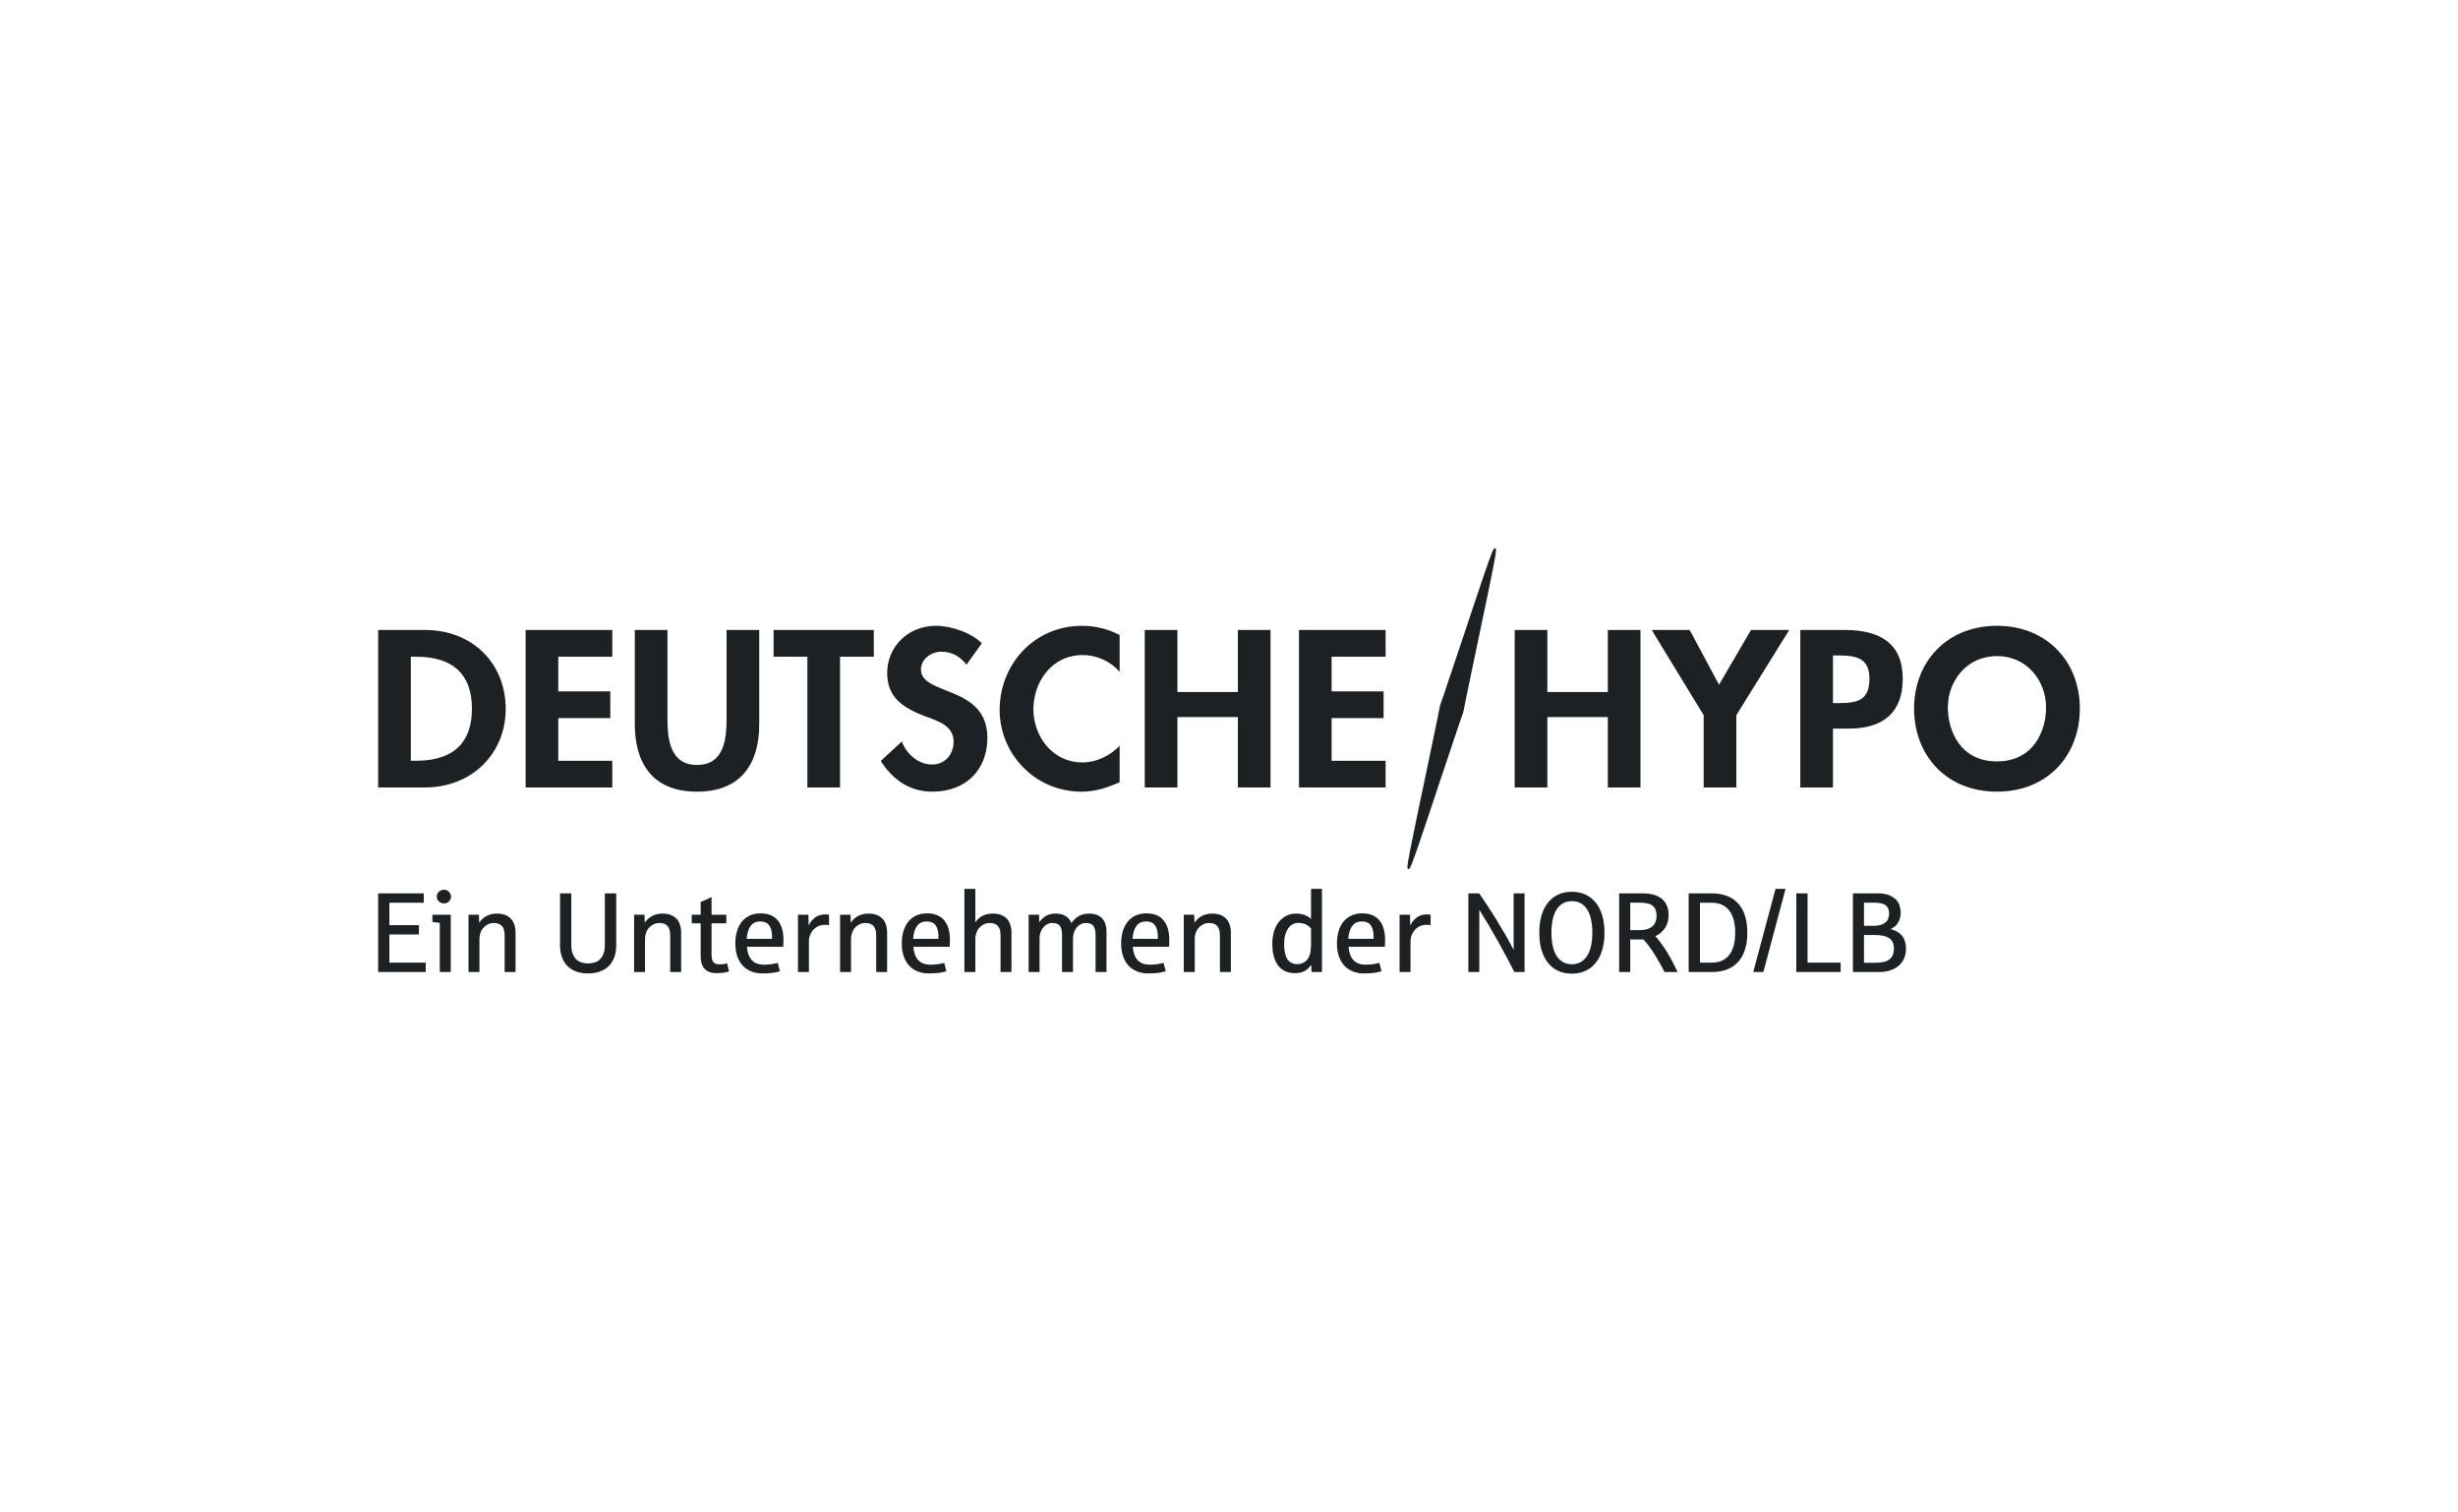 <?xml version="1.0" encoding="UTF-8"?>
<svg width="260px" height="160px" viewBox="0 0 260 160" version="1.1" xmlns="http://www.w3.org/2000/svg" xmlns:xlink="http://www.w3.org/1999/xlink">
    <title>deutsche_hypo</title>
    <g id="Logofolio" stroke="none" stroke-width="1" fill="none" fill-rule="evenodd">
        <g id="logofolio" transform="translate(-1267, -150)">
            <g id="deutsche_hypo" transform="translate(1267, 150)">
                <rect id="bb" x="0" y="0" width="260" height="160"></rect>
                <path d="M40,66.644 L44.935,66.644 C50.059,66.644 53.491,70.246 53.491,74.997 C53.491,79.682 49.966,83.307 44.912,83.307 L40,83.307 L40,66.644 L40,66.644 L40,66.644 Z M43.455,80.478 L44.019,80.478 C48.273,80.478 49.919,78.268 49.919,74.975 C49.919,71.352 47.944,69.473 44.019,69.473 L43.455,69.473 L43.455,80.478 L43.455,80.478 L43.455,80.478 Z M59.055,69.473 L59.055,73.142 L64.555,73.142 L64.555,75.971 L59.055,75.971 L59.055,80.479 L64.766,80.479 L64.766,83.307 L55.6,83.307 L55.6,66.644 L64.766,66.644 L64.766,69.473 L59.055,69.473 M67.148,66.644 L70.603,66.644 L70.603,75.97 C70.603,78.026 70.791,80.92 73.73,80.92 C76.668,80.92 76.856,78.026 76.856,75.97 L76.856,66.644 L80.311,66.644 L80.311,76.61 C80.311,80.677 78.477,83.749 73.73,83.749 C68.982,83.749 67.148,80.677 67.148,76.61 L67.148,66.644 M88.857,83.307 L85.402,83.307 L85.402,69.473 L81.829,69.473 L81.829,66.644 L92.429,66.644 L92.429,69.473 L88.857,69.473 L88.857,83.307 M102.234,70.312 C101.575,69.472 100.73,68.942 99.578,68.942 C98.473,68.942 97.415,69.739 97.415,70.821 C97.415,73.628 104.443,72.456 104.443,78.047 C104.443,81.384 102.234,83.749 98.614,83.749 C96.169,83.749 94.383,82.423 93.161,80.5 L95.394,78.445 C95.864,79.727 97.11,80.876 98.591,80.876 C100.001,80.876 100.871,79.748 100.871,78.468 C100.871,76.743 99.178,76.258 97.791,75.749 C95.512,74.865 93.843,73.782 93.843,71.196 C93.843,68.434 96.029,66.203 99.013,66.203 C100.588,66.203 102.774,66.931 103.855,68.058 L102.234,70.312 M118.431,71.064 C117.467,69.96 116.01,69.297 114.529,69.297 C111.214,69.297 109.311,72.17 109.311,75.043 C109.311,77.848 111.285,80.655 114.505,80.655 C115.986,80.655 117.467,79.927 118.431,78.887 L118.431,82.755 C117.137,83.329 115.845,83.749 114.411,83.749 C109.429,83.749 105.737,79.706 105.737,75.108 C105.737,70.379 109.288,66.203 114.482,66.203 C115.869,66.203 117.232,66.557 118.431,67.176 L118.431,71.064 M130.938,73.208 L130.938,66.644 L134.392,66.644 L134.392,83.307 L130.938,83.307 L130.938,75.86 L124.543,75.86 L124.543,83.307 L121.088,83.307 L121.088,66.644 L124.543,66.644 L124.543,73.208 L130.938,73.208 M140.855,69.473 L140.855,73.142 L146.355,73.142 L146.355,75.971 L140.855,75.971 L140.855,80.479 L146.566,80.479 L146.566,83.307 L137.4,83.307 L137.4,66.644 L146.566,66.644 L146.566,69.473 L140.855,69.473 M170.07,73.208 L170.07,66.644 L173.525,66.644 L173.525,83.307 L170.07,83.307 L170.07,75.86 L163.676,75.86 L163.676,83.307 L160.221,83.307 L160.221,66.644 L163.676,66.644 L163.676,73.208 L170.07,73.208 M174.711,66.644 L178.731,66.644 L181.833,72.435 L185.218,66.644 L189.26,66.644 L183.666,75.661 L183.666,83.307 L180.211,83.307 L180.211,75.661 L174.711,66.644 M193.886,83.308 L190.431,83.308 L190.431,66.645 L195.132,66.645 C198.846,66.645 201.266,68.036 201.266,71.815 C201.266,75.351 199.221,77.075 195.602,77.075 L193.886,77.075 L193.886,83.308 L193.886,83.308 L193.886,83.308 Z M193.886,74.379 L194.591,74.379 C196.636,74.379 197.741,73.96 197.741,71.794 C197.741,69.649 196.425,69.341 194.498,69.341 L193.886,69.341 L193.886,74.379 L193.886,74.379 L193.886,74.379 Z M211.233,83.749 C205.827,83.749 202.466,79.859 202.466,74.953 C202.466,70.003 205.945,66.203 211.233,66.203 C216.522,66.203 220,70.003 220,74.953 C220,79.859 216.64,83.749 211.233,83.749 M211.233,69.407 C207.966,69.407 206.038,72.126 206.038,74.822 C206.038,77.385 207.402,80.545 211.233,80.545 C215.064,80.545 216.428,77.385 216.428,74.822 C216.428,72.126 214.5,69.407 211.233,69.407 M40,102.83 L40,94.506 L44.827,94.506 L44.827,95.5 L41.191,95.5 L41.191,97.87 L44.315,97.87 L44.315,98.852 L41.191,98.852 L41.191,101.835 L45.031,101.835 L45.031,102.83 L40,102.83 M46.521,102.83 L46.521,97.63 C46.165,97.58 45.902,97.548 45.737,97.536 L45.737,96.77 L47.679,96.77 L47.679,102.83 L46.521,102.83 L46.521,102.83 L46.521,102.83 Z M46.963,95.571 C46.859,95.571 46.76,95.553 46.67,95.515 C46.579,95.479 46.498,95.427 46.428,95.361 C46.358,95.294 46.304,95.217 46.263,95.132 C46.222,95.047 46.202,94.953 46.202,94.851 C46.202,94.704 46.243,94.57 46.327,94.451 C46.41,94.332 46.51,94.248 46.625,94.195 C46.742,94.145 46.855,94.121 46.963,94.121 C47.111,94.121 47.243,94.159 47.362,94.235 C47.48,94.311 47.568,94.407 47.627,94.524 C47.684,94.641 47.714,94.75 47.714,94.851 C47.714,95 47.667,95.136 47.573,95.261 C47.48,95.386 47.381,95.468 47.274,95.509 C47.168,95.551 47.064,95.571 46.963,95.571 L46.963,95.571 L46.963,95.571 Z M49.557,102.83 L49.557,96.77 L50.662,96.77 L50.685,97.618 C50.867,97.33 51.119,97.095 51.439,96.916 C51.758,96.736 52.139,96.647 52.581,96.647 C53.054,96.647 53.442,96.747 53.743,96.945 C54.047,97.144 54.254,97.396 54.367,97.703 C54.479,98.008 54.534,98.317 54.534,98.624 L54.534,102.83 L53.378,102.83 L53.378,98.958 C53.378,98.502 53.283,98.168 53.092,97.957 C52.903,97.746 52.615,97.642 52.226,97.642 C51.916,97.642 51.635,97.735 51.383,97.923 C51.131,98.109 50.956,98.33 50.86,98.584 C50.763,98.837 50.714,99.078 50.714,99.309 L50.714,102.83 L49.557,102.83 M62.205,102.977 C61.775,102.977 61.377,102.916 61.014,102.796 C60.649,102.674 60.336,102.491 60.075,102.243 C59.812,101.995 59.608,101.684 59.461,101.309 C59.313,100.936 59.24,100.492 59.24,99.982 L59.24,94.506 L60.431,94.506 L60.431,99.952 C60.431,100.303 60.476,100.603 60.563,100.852 C60.65,101.102 60.771,101.306 60.926,101.464 C61.081,101.622 61.268,101.738 61.485,101.809 C61.701,101.882 61.942,101.918 62.205,101.918 C62.466,101.918 62.705,101.882 62.924,101.809 C63.143,101.738 63.331,101.622 63.485,101.464 C63.64,101.306 63.762,101.102 63.848,100.852 C63.936,100.603 63.98,100.303 63.98,99.952 L63.98,94.506 L65.183,94.506 L65.183,99.982 C65.183,100.492 65.109,100.936 64.962,101.309 C64.814,101.684 64.609,101.995 64.346,102.243 C64.082,102.491 63.767,102.674 63.404,102.796 C63.039,102.916 62.64,102.977 62.205,102.977 M67.072,102.83 L67.072,96.77 L68.177,96.77 L68.2,97.618 C68.382,97.33 68.633,97.095 68.953,96.916 C69.273,96.736 69.654,96.647 70.095,96.647 C70.568,96.647 70.956,96.747 71.259,96.945 C71.561,97.144 71.769,97.396 71.881,97.703 C71.994,98.008 72.049,98.317 72.049,98.624 L72.049,102.83 L70.892,102.83 L70.892,98.958 C70.892,98.502 70.797,98.168 70.607,97.957 C70.418,97.746 70.128,97.642 69.741,97.642 C69.431,97.642 69.149,97.735 68.898,97.923 C68.646,98.109 68.471,98.33 68.374,98.584 C68.278,98.837 68.229,99.078 68.229,99.309 L68.229,102.83 L67.072,102.83 M75.807,102.948 C75.504,102.948 75.246,102.906 75.033,102.825 C74.82,102.743 74.646,102.625 74.51,102.47 C74.374,102.316 74.273,102.129 74.21,101.906 C74.146,101.684 74.114,101.432 74.114,101.151 L74.114,97.677 L73.172,97.677 L73.172,96.77 L74.114,96.77 L74.114,95.413 C74.412,95.308 74.797,95.136 75.266,94.899 L75.266,96.77 L76.83,96.77 L76.83,97.677 L75.266,97.677 L75.266,101.023 C75.266,101.374 75.331,101.628 75.46,101.784 C75.591,101.939 75.813,102.017 76.126,102.017 C76.285,102.017 76.436,102.006 76.58,101.982 C76.724,101.959 76.834,101.934 76.912,101.906 L77.116,102.773 C76.929,102.826 76.724,102.869 76.499,102.901 C76.274,102.932 76.043,102.948 75.807,102.948 M80.66,102.978 C80.202,102.978 79.796,102.903 79.438,102.755 C79.082,102.607 78.781,102.396 78.533,102.12 C78.288,101.845 78.101,101.513 77.973,101.122 C77.845,100.733 77.781,100.297 77.781,99.812 C77.781,99.341 77.839,98.908 77.956,98.516 C78.072,98.125 78.242,97.789 78.467,97.507 C78.692,97.226 78.971,97.01 79.304,96.856 C79.637,96.702 80.02,96.625 80.451,96.625 C81.252,96.625 81.857,96.869 82.265,97.356 C82.672,97.844 82.875,98.541 82.875,99.449 C82.875,99.719 82.867,99.954 82.851,100.157 L79.008,100.157 C79.054,100.77 79.224,101.239 79.519,101.565 C79.815,101.89 80.251,102.053 80.829,102.053 C81.096,102.053 81.355,102.033 81.607,101.997 C81.859,101.961 82.08,101.915 82.27,101.86 L82.497,102.749 C82.245,102.827 81.973,102.885 81.68,102.922 C81.387,102.958 81.047,102.978 80.66,102.978 M78.984,99.321 L81.66,99.321 L81.66,99.046 C81.66,98.546 81.559,98.161 81.361,97.887 C81.161,97.615 80.848,97.478 80.421,97.478 C79.972,97.478 79.628,97.641 79.392,97.963 C79.155,98.288 79.019,98.741 78.984,99.321 M84.407,102.83 L84.407,96.77 L85.513,96.77 L85.536,97.916 C85.672,97.64 85.836,97.409 86.029,97.226 C86.224,97.043 86.425,96.914 86.635,96.843 C86.845,96.771 87.046,96.735 87.24,96.735 C87.437,96.735 87.588,96.747 87.693,96.77 L87.693,97.87 C87.602,97.847 87.464,97.835 87.281,97.835 C86.99,97.835 86.738,97.888 86.525,97.995 C86.31,98.103 86.132,98.24 85.99,98.408 C85.846,98.575 85.74,98.761 85.669,98.964 C85.599,99.167 85.565,99.361 85.565,99.548 L85.565,102.83 L84.407,102.83 M88.861,102.83 L88.861,96.77 L89.966,96.77 L89.989,97.618 C90.171,97.33 90.423,97.095 90.742,96.916 C91.062,96.736 91.443,96.647 91.885,96.647 C92.358,96.647 92.746,96.747 93.047,96.945 C93.351,97.144 93.558,97.396 93.671,97.703 C93.783,98.008 93.838,98.317 93.838,98.624 L93.838,102.83 L92.681,102.83 L92.681,98.958 C92.681,98.502 92.586,98.168 92.396,97.957 C92.206,97.746 91.918,97.642 91.53,97.642 C91.22,97.642 90.939,97.735 90.687,97.923 C90.435,98.109 90.26,98.33 90.164,98.584 C90.066,98.837 90.018,99.078 90.018,99.309 L90.018,102.83 L88.861,102.83 M98.265,102.978 C97.808,102.978 97.4,102.903 97.044,102.755 C96.688,102.607 96.387,102.396 96.139,102.12 C95.893,101.845 95.707,101.513 95.579,101.122 C95.451,100.733 95.387,100.297 95.387,99.812 C95.387,99.341 95.445,98.908 95.56,98.516 C95.677,98.125 95.848,97.789 96.073,97.507 C96.298,97.226 96.577,97.01 96.91,96.856 C97.243,96.702 97.626,96.625 98.057,96.625 C98.858,96.625 99.463,96.869 99.87,97.356 C100.278,97.844 100.481,98.541 100.481,99.449 C100.481,99.719 100.473,99.954 100.457,100.157 L96.614,100.157 C96.66,100.77 96.83,101.239 97.125,101.565 C97.421,101.89 97.856,102.053 98.434,102.053 C98.701,102.053 98.961,102.033 99.213,101.997 C99.465,101.961 99.686,101.915 99.876,101.86 L100.103,102.749 C99.851,102.827 99.578,102.885 99.286,102.922 C98.993,102.958 98.653,102.978 98.265,102.978 M96.59,99.321 L99.266,99.321 L99.266,99.046 C99.266,98.546 99.165,98.161 98.965,97.887 C98.767,97.615 98.453,97.478 98.027,97.478 C97.577,97.478 97.234,97.641 96.997,97.963 C96.761,98.288 96.625,98.741 96.59,99.321 M102.013,102.83 L102.013,94.027 L103.171,94.027 L103.171,97.571 C103.346,97.295 103.585,97.071 103.892,96.902 C104.198,96.732 104.581,96.647 105.038,96.647 C105.511,96.647 105.899,96.747 106.2,96.945 C106.504,97.144 106.711,97.396 106.824,97.703 C106.935,98.008 106.99,98.317 106.99,98.624 L106.99,102.83 L105.834,102.83 L105.834,98.958 C105.834,98.502 105.739,98.168 105.548,97.957 C105.36,97.746 105.071,97.642 104.683,97.642 C104.372,97.642 104.092,97.735 103.84,97.923 C103.587,98.109 103.413,98.33 103.316,98.584 C103.219,98.837 103.171,99.078 103.171,99.309 L103.171,102.83 L102.013,102.83 M108.804,102.83 L108.804,96.77 L109.909,96.77 L109.931,97.571 C110.114,97.29 110.346,97.066 110.63,96.898 C110.913,96.731 111.262,96.647 111.677,96.647 C112.087,96.647 112.435,96.734 112.721,96.908 C113.005,97.081 113.208,97.33 113.328,97.654 C113.544,97.336 113.807,97.091 114.112,96.913 C114.419,96.736 114.786,96.647 115.212,96.647 C115.806,96.647 116.259,96.814 116.573,97.15 C116.888,97.485 117.044,97.957 117.044,98.566 L117.044,102.83 L115.887,102.83 L115.887,98.899 C115.887,98.462 115.808,98.144 115.651,97.943 C115.494,97.742 115.235,97.642 114.875,97.642 C114.677,97.642 114.495,97.683 114.328,97.768 C114.161,97.851 114.017,97.966 113.893,98.115 C113.768,98.263 113.671,98.436 113.602,98.636 C113.532,98.835 113.498,99.047 113.498,99.274 L113.498,102.83 L112.339,102.83 L112.339,98.899 C112.339,98.462 112.261,98.144 112.104,97.943 C111.946,97.742 111.688,97.642 111.327,97.642 C111.13,97.642 110.947,97.683 110.781,97.768 C110.614,97.851 110.47,97.966 110.349,98.115 C110.225,98.263 110.13,98.436 110.063,98.636 C109.994,98.835 109.961,99.047 109.961,99.274 L109.961,102.83 L108.804,102.83 M121.47,102.978 C121.014,102.978 120.606,102.903 120.249,102.755 C119.894,102.607 119.592,102.396 119.345,102.12 C119.1,101.845 118.913,101.513 118.784,101.122 C118.657,100.733 118.593,100.297 118.593,99.812 C118.593,99.341 118.65,98.908 118.766,98.516 C118.883,98.125 119.054,97.789 119.279,97.507 C119.504,97.226 119.782,97.01 120.116,96.856 C120.449,96.702 120.831,96.625 121.262,96.625 C122.064,96.625 122.669,96.869 123.076,97.356 C123.483,97.844 123.686,98.541 123.686,99.449 C123.686,99.719 123.679,99.954 123.663,100.157 L119.819,100.157 C119.866,100.77 120.036,101.239 120.331,101.565 C120.626,101.89 121.062,102.053 121.639,102.053 C121.907,102.053 122.167,102.033 122.419,101.997 C122.67,101.961 122.892,101.915 123.082,101.86 L123.308,102.749 C123.057,102.827 122.784,102.885 122.492,102.922 C122.199,102.958 121.859,102.978 121.47,102.978 M119.796,99.321 L122.472,99.321 L122.472,99.046 C122.472,98.546 122.371,98.161 122.172,97.887 C121.973,97.615 121.659,97.478 121.233,97.478 C120.782,97.478 120.439,97.641 120.203,97.963 C119.967,98.288 119.831,98.741 119.796,99.321 M125.218,102.83 L125.218,96.77 L126.324,96.77 L126.347,97.618 C126.529,97.33 126.78,97.095 127.1,96.916 C127.419,96.736 127.801,96.647 128.242,96.647 C128.716,96.647 129.103,96.747 129.405,96.945 C129.709,97.144 129.916,97.396 130.028,97.703 C130.141,98.008 130.196,98.317 130.196,98.624 L130.196,102.83 L129.039,102.83 L129.039,98.958 C129.039,98.502 128.944,98.168 128.755,97.957 C128.564,97.746 128.275,97.642 127.888,97.642 C127.578,97.642 127.296,97.735 127.045,97.923 C126.793,98.109 126.618,98.33 126.521,98.584 C126.423,98.837 126.376,99.078 126.376,99.309 L126.376,102.83 L125.218,102.83 M136.96,102.949 C136.616,102.949 136.298,102.889 136.007,102.77 C135.716,102.652 135.465,102.466 135.254,102.214 C135.042,101.962 134.877,101.641 134.759,101.25 C134.641,100.856 134.582,100.39 134.582,99.847 C134.582,99.337 134.647,98.883 134.776,98.486 C134.907,98.087 135.085,97.753 135.311,97.482 C135.539,97.209 135.805,97.004 136.111,96.861 C136.418,96.719 136.749,96.647 137.106,96.647 C137.303,96.647 137.486,96.663 137.649,96.698 C137.814,96.731 137.964,96.775 138.094,96.832 C138.226,96.889 138.342,96.952 138.437,97.019 C138.535,97.089 138.615,97.157 138.676,97.226 L138.676,94.028 L139.833,94.028 L139.833,102.83 L138.728,102.83 L138.699,102.053 C138.498,102.366 138.259,102.591 137.982,102.735 C137.704,102.877 137.364,102.949 136.96,102.949 M137.223,101.995 C137.56,101.995 137.845,101.899 138.077,101.708 C138.31,101.517 138.468,101.271 138.551,100.971 C138.635,100.671 138.676,100.373 138.676,100.076 L138.676,98.204 C138.544,98.075 138.418,97.97 138.298,97.888 C138.178,97.806 138.035,97.743 137.868,97.697 C137.701,97.654 137.534,97.63 137.367,97.63 C137.139,97.63 136.931,97.679 136.743,97.777 C136.555,97.874 136.393,98.018 136.26,98.207 C136.127,98.397 136.022,98.629 135.945,98.902 C135.87,99.178 135.832,99.493 135.832,99.847 C135.832,100.328 135.886,100.736 135.995,101.077 C136.103,101.415 136.267,101.653 136.484,101.79 C136.7,101.927 136.948,101.995 137.223,101.995 M144.295,102.978 C143.837,102.978 143.431,102.903 143.074,102.755 C142.718,102.607 142.416,102.396 142.169,102.12 C141.924,101.845 141.737,101.513 141.609,101.122 C141.48,100.733 141.418,100.297 141.418,99.812 C141.418,99.341 141.475,98.908 141.591,98.516 C141.707,98.125 141.878,97.789 142.103,97.507 C142.327,97.226 142.607,97.01 142.94,96.856 C143.274,96.702 143.656,96.625 144.086,96.625 C144.888,96.625 145.494,96.869 145.9,97.356 C146.308,97.844 146.511,98.541 146.511,99.449 C146.511,99.719 146.503,99.954 146.487,100.157 L142.644,100.157 C142.69,100.77 142.86,101.239 143.156,101.565 C143.451,101.89 143.886,102.053 144.464,102.053 C144.732,102.053 144.991,102.033 145.243,101.997 C145.495,101.961 145.717,101.915 145.907,101.86 L146.133,102.749 C145.881,102.827 145.608,102.885 145.316,102.922 C145.023,102.958 144.684,102.978 144.295,102.978 M142.621,99.321 L145.295,99.321 L145.295,99.046 C145.295,98.546 145.195,98.161 144.997,97.887 C144.797,97.615 144.484,97.478 144.057,97.478 C143.607,97.478 143.264,97.641 143.027,97.963 C142.79,98.288 142.655,98.741 142.621,99.321 M148.043,102.83 L148.043,96.77 L149.148,96.77 L149.17,97.916 C149.306,97.64 149.471,97.409 149.665,97.226 C149.86,97.043 150.06,96.914 150.269,96.843 C150.48,96.771 150.68,96.735 150.876,96.735 C151.072,96.735 151.224,96.747 151.329,96.77 L151.329,97.87 C151.236,97.847 151.098,97.835 150.916,97.835 C150.625,97.835 150.372,97.888 150.16,97.995 C149.947,98.103 149.768,98.24 149.625,98.408 C149.482,98.575 149.374,98.761 149.304,98.964 C149.234,99.167 149.2,99.361 149.2,99.548 L149.2,102.83 L148.043,102.83 M155.318,102.83 L155.318,94.506 L156.464,94.506 C156.739,94.9 157.035,95.337 157.35,95.817 C157.667,96.296 157.985,96.796 158.305,97.317 C158.624,97.837 158.938,98.368 159.247,98.907 C159.555,99.448 159.842,99.973 160.11,100.485 L160.11,94.506 L161.262,94.506 L161.262,102.83 L160.191,102.83 C159.614,101.703 159.018,100.589 158.403,99.489 C157.789,98.39 157.146,97.307 156.475,96.243 L156.475,102.83 L155.318,102.83 M166.264,103 C165.74,103 165.267,102.905 164.842,102.713 C164.417,102.522 164.055,102.242 163.755,101.873 C163.454,101.505 163.223,101.052 163.062,100.514 C162.901,99.975 162.821,99.361 162.821,98.671 C162.821,97.98 162.901,97.367 163.062,96.828 C163.223,96.291 163.454,95.837 163.755,95.468 C164.055,95.1 164.417,94.819 164.842,94.626 C165.267,94.432 165.74,94.337 166.264,94.337 C166.786,94.337 167.261,94.432 167.685,94.626 C168.11,94.819 168.473,95.1 168.777,95.468 C169.078,95.837 169.311,96.291 169.474,96.828 C169.637,97.367 169.718,97.98 169.718,98.671 C169.718,99.361 169.637,99.975 169.474,100.514 C169.311,101.052 169.078,101.505 168.777,101.873 C168.473,102.242 168.11,102.522 167.685,102.713 C167.261,102.905 166.786,103 166.264,103 M166.264,102.006 C166.613,102.006 166.922,101.931 167.192,101.782 C167.46,101.634 167.687,101.419 167.872,101.134 C168.056,100.849 168.195,100.5 168.291,100.086 C168.385,99.673 168.433,99.201 168.433,98.671 C168.433,98.133 168.385,97.656 168.291,97.241 C168.195,96.826 168.056,96.477 167.872,96.194 C167.687,95.912 167.46,95.697 167.192,95.55 C166.922,95.404 166.613,95.331 166.264,95.331 C165.918,95.331 165.611,95.404 165.341,95.55 C165.072,95.697 164.847,95.912 164.665,96.194 C164.483,96.477 164.343,96.826 164.248,97.241 C164.153,97.656 164.106,98.133 164.106,98.671 C164.106,99.201 164.152,99.673 164.246,100.086 C164.339,100.5 164.477,100.849 164.66,101.134 C164.845,101.419 165.071,101.634 165.339,101.782 C165.606,101.931 165.914,102.006 166.264,102.006 M171.271,102.831 L171.271,94.507 L173.725,94.507 C174.644,94.507 175.336,94.705 175.801,95.101 C176.266,95.496 176.499,96.064 176.499,96.807 C176.499,97.021 176.475,97.235 176.427,97.448 C176.378,97.663 176.298,97.868 176.189,98.064 C176.077,98.258 175.933,98.439 175.755,98.605 C175.576,98.771 175.358,98.914 175.097,99.034 L175.121,99.058 C175.358,99.331 175.586,99.622 175.807,99.929 C176.029,100.237 176.236,100.554 176.429,100.88 C176.623,101.206 176.806,101.534 176.976,101.864 C177.147,102.193 177.302,102.515 177.441,102.831 L176.075,102.831 C175.939,102.562 175.784,102.271 175.609,101.957 C175.435,101.643 175.249,101.33 175.054,101.018 C174.859,100.705 174.657,100.408 174.449,100.123 C174.242,99.838 174.038,99.59 173.836,99.381 L172.44,99.381 L172.44,102.831 L171.271,102.831 L171.271,102.831 L171.271,102.831 Z M172.44,98.397 L173.441,98.397 C173.754,98.397 174.024,98.359 174.249,98.286 C174.474,98.212 174.658,98.109 174.804,97.976 C174.949,97.843 175.056,97.685 175.124,97.499 C175.191,97.314 175.226,97.11 175.226,96.888 C175.226,96.51 175.149,96.217 175,96.011 C174.848,95.804 174.634,95.665 174.363,95.594 C174.089,95.524 173.797,95.49 173.487,95.49 L172.44,95.49 L172.44,98.397 L172.44,98.397 L172.44,98.397 Z M178.623,102.831 L178.623,94.506 L181.066,94.506 C181.656,94.506 182.182,94.594 182.649,94.768 C183.114,94.941 183.508,95.201 183.831,95.551 C184.155,95.9 184.403,96.335 184.574,96.855 C184.743,97.376 184.828,97.981 184.828,98.671 C184.828,99.361 184.742,99.967 184.569,100.488 C184.397,101.008 184.15,101.442 183.828,101.79 C183.506,102.136 183.113,102.398 182.645,102.57 C182.177,102.744 181.651,102.831 181.066,102.831 L178.623,102.831 L178.623,102.831 L178.623,102.831 Z M179.816,101.836 L181.077,101.836 C181.465,101.836 181.812,101.77 182.119,101.637 C182.425,101.505 182.684,101.307 182.895,101.043 C183.106,100.781 183.268,100.451 183.378,100.055 C183.487,99.659 183.544,99.198 183.544,98.671 C183.544,98.145 183.487,97.685 183.378,97.288 C183.268,96.892 183.106,96.562 182.895,96.296 C182.684,96.032 182.425,95.833 182.119,95.7 C181.812,95.568 181.465,95.501 181.077,95.501 L179.816,95.501 L179.816,101.836 L179.816,101.836 L179.816,101.836 Z M185.452,102.83 L187.812,94.027 L188.872,94.027 L186.522,102.83 L185.452,102.83 M190.008,102.83 L190.008,94.506 L191.2,94.506 L191.2,101.835 L194.699,101.835 L194.699,102.83 L190.008,102.83 M195.998,102.831 L195.998,94.506 L198.632,94.506 C199.264,94.506 199.769,94.623 200.147,94.855 C200.525,95.087 200.771,95.362 200.883,95.677 C200.996,95.992 201.051,96.281 201.051,96.543 C201.051,96.85 200.995,97.134 200.88,97.394 C200.766,97.652 200.625,97.849 200.46,97.981 C200.292,98.114 200.13,98.214 199.976,98.279 C200.355,98.385 200.674,98.537 200.929,98.736 C201.186,98.934 201.363,99.18 201.462,99.47 C201.561,99.761 201.61,100.058 201.61,100.362 C201.61,100.702 201.552,101.021 201.435,101.322 C201.32,101.622 201.143,101.883 200.907,102.106 C200.67,102.327 200.371,102.504 200.011,102.635 C199.65,102.766 199.226,102.831 198.736,102.831 L195.998,102.831 L195.998,102.831 L195.998,102.831 Z M197.167,97.941 L198.179,97.941 C198.598,97.941 198.937,97.872 199.196,97.736 C199.456,97.599 199.626,97.431 199.705,97.233 C199.785,97.034 199.825,96.843 199.825,96.659 C199.825,96.363 199.763,96.128 199.641,95.958 C199.52,95.786 199.337,95.665 199.095,95.594 C198.853,95.524 198.583,95.49 198.289,95.49 L197.167,95.49 L197.167,97.941 L197.167,97.941 L197.167,97.941 Z M197.167,101.848 L198.44,101.848 C199.096,101.848 199.575,101.724 199.88,101.474 C200.185,101.224 200.336,100.853 200.336,100.362 C200.336,99.86 200.174,99.492 199.848,99.26 C199.522,99.028 199.014,98.912 198.324,98.912 L197.167,98.912 L197.167,101.848 L197.167,101.848 L197.167,101.848 Z M152.34,82.569 C152,83.591 151.697,84.502 151.426,85.314 L151.134,86.187 C150.113,89.238 149.614,90.684 149.344,91.361 L149.297,91.476 C149.098,91.956 149.04,91.957 148.963,91.935 C148.949,91.931 148.944,91.93 148.939,91.927 L148.924,91.92 C148.896,91.902 148.876,91.865 148.873,91.766 L148.874,91.712 C148.888,91.172 149.273,89.254 150.775,82.141 C151.978,76.442 152.325,74.634 152.325,74.634 L152.325,74.634 C152.325,74.634 152.938,72.898 154.773,67.373 C155.071,66.479 155.34,65.67 155.584,64.937 L155.979,63.756 C157.711,58.578 157.942,58.023 158.1,58.001 L158.116,58 L158.116,58 L158.133,58.003 C158.136,58.003 158.138,58.004 158.141,58.004 C158.198,58.02 158.236,58.037 158.24,58.176 L158.24,58.23 C158.226,58.77 157.84,60.688 156.339,67.802 C155.136,73.5 154.788,75.309 154.788,75.309 L154.788,75.309 C154.788,75.309 154.177,77.044 152.34,82.569 Z" fill="#1E2124"></path>
            </g>
        </g>
    </g>
</svg>